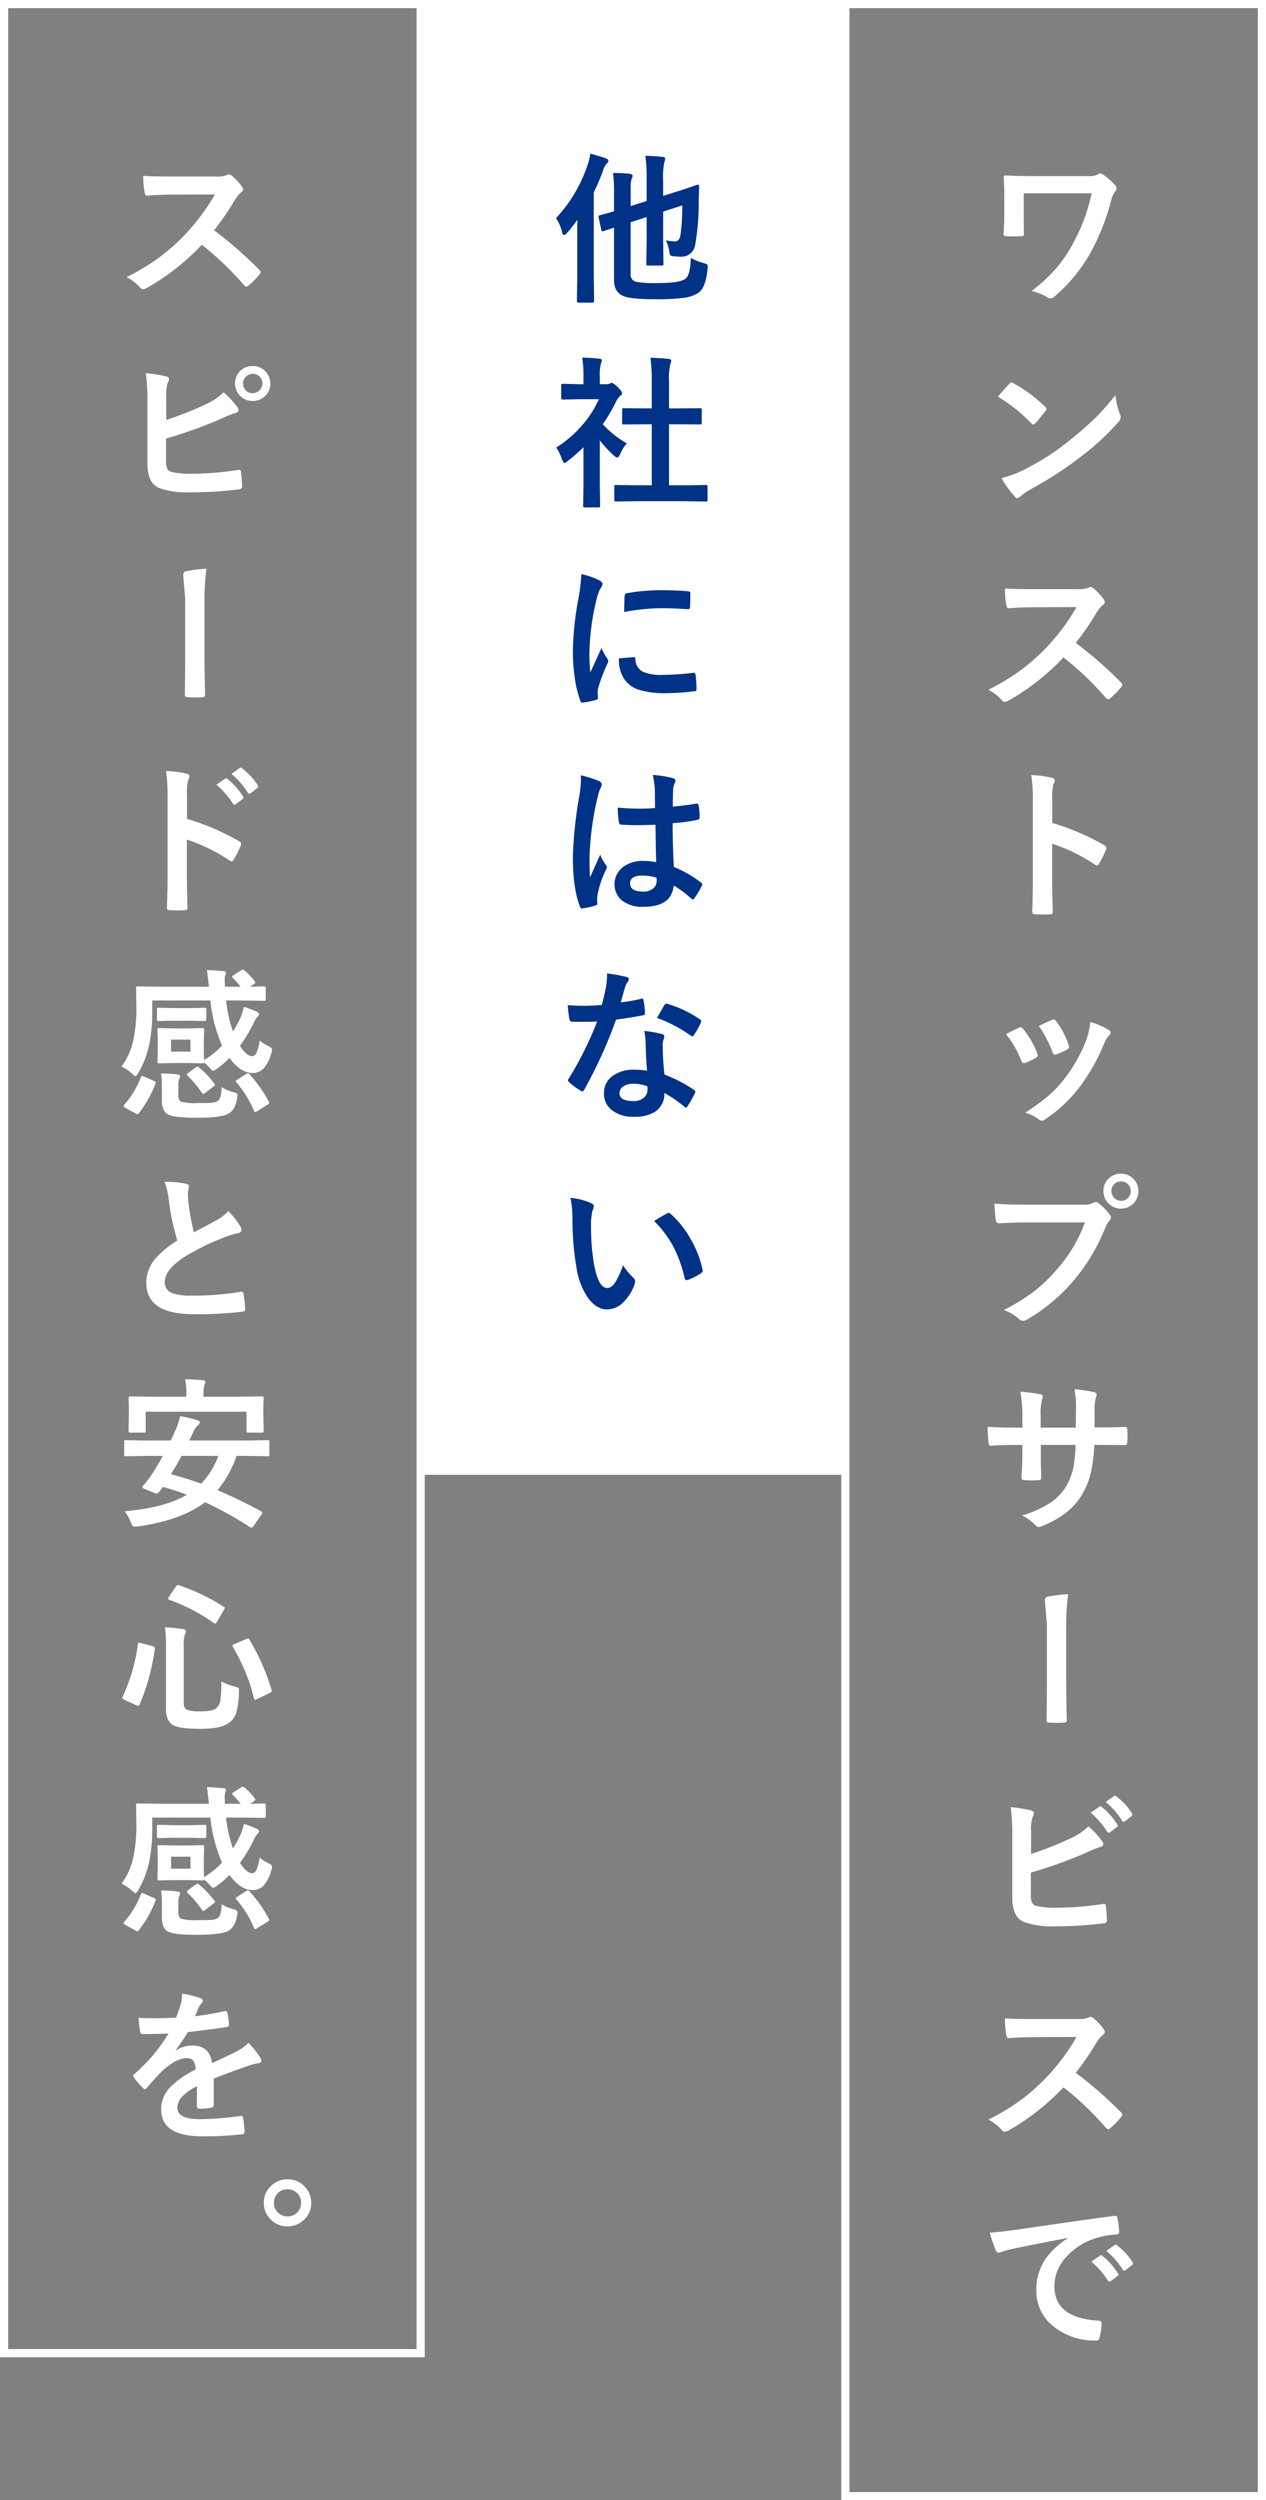 <svg xmlns="http://www.w3.org/2000/svg" width="310" height="612"><rect width="100%" height="100%" fill="#808080" stroke="none"/><path data-name="パス 12567" d="M52.414 56.371a97.505 97.505 0 0111.074 9.668.864.864 0 01.313.566.981.981 0 01-.273.586 21.333 21.333 0 01-2.676 2.734.74.74 0 01-.488.234.923.923 0 01-.566-.312 72.605 72.605 0 00-10.391-9.922 57.9 57.9 0 01-13.438 10.567 3.4 3.4 0 01-.918.308.87.87 0 01-.684-.352 11.072 11.072 0 00-3.359-2.612 55.59 55.59 0 008.281-5.036 51.531 51.531 0 005.8-5.156 51.562 51.562 0 007.52-10.044l-10.309.041q-3.086 0-6.328.254-.391.039-.527-.684a19.19 19.19 0 01-.352-4.16q2.148.156 6.758.156h11a6.579 6.579 0 002.754-.371.753.753 0 01.449-.156 1.642 1.642 0 01.684.313 14.193 14.193 0 012.6 2.813 1.144 1.144 0 01.2.508 1.057 1.057 0 01-.527.8 7.684 7.684 0 00-1.465 1.777 69.318 69.318 0 01-5.132 7.48zm-11.7 46.406a76.323 76.323 0 009.766-3.867 14.612 14.612 0 004.277-2.891 21.246 21.246 0 013.32 3.613 1.085 1.085 0 01.313.723q0 .547-.664.7a30.3 30.3 0 00-3.32 1.328 108.652 108.652 0 01-13.75 4.961v5.316a4.935 4.935 0 00.313 2.109 1.63 1.63 0 001.031.743 20.422 20.422 0 005.02.449 73 73 0 0011.289-.937 1.8 1.8 0 01.254-.02q.41 0 .469.586.234 2.246.234 3.477 0 .664-.84.723a96.3 96.3 0 01-11.875.723 20.462 20.462 0 01-7.617-1.074q-2.832-1.191-2.832-6.016V98.656a50.692 50.692 0 00-.391-7.3 33.286 33.286 0 015.039.8q.645.137.645.645a1.612 1.612 0 01-.293.82 10.218 10.218 0 00-.391 3.613zm21.173-13.183a4.289 4.289 0 014.313 4.277 4.047 4.047 0 01-1.426 3.184 4.211 4.211 0 01-2.891 1.094 4.152 4.152 0 01-3.223-1.406 4.31 4.31 0 01.313-6.094 4.281 4.281 0 012.914-1.055zm-.02 1.914a2.391 2.391 0 00-1.6 4.141 2.337 2.337 0 001.6.586 2.391 2.391 0 001.621-4.141 2.364 2.364 0 00-1.621-.586zM45.793 200.434a59.9 59.9 0 0112.715 5.449q.527.273.527.684a.96.96 0 01-.078.352 22.734 22.734 0 01-1.719 3.477q-.254.449-.527.449a.663.663 0 01-.449-.2 44.078 44.078 0 00-10.508-5.137v8.848q0 2.187.156 7.832v.117q0 .488-.723.488-.9.059-1.777.059-.9 0-1.777-.059-.762 0-.762-.605.156-3.867.156-7.871v-19.684a36.139 36.139 0 00-.391-5.918 28.194 28.194 0 015 .645q.762.156.762.684a2.071 2.071 0 01-.332.918 13.257 13.257 0 00-.273 3.75zm7.207-8.36l2.109-1.465a.446.446 0 01.254-.1.626.626 0 01.352.176 16.866 16.866 0 013.789 4.277.5.5 0 01.117.293.478.478 0 01-.215.352l-1.7 1.23a.536.536 0 01-.312.137q-.176 0-.352-.254A20.845 20.845 0 0053 192.074zm3.672-2.637l2.012-1.445a.446.446 0 01.254-.1.551.551 0 01.332.176 15.446 15.446 0 013.809 4.121.681.681 0 01.117.332.493.493 0 01-.234.391l-1.6 1.25a.585.585 0 01-.312.117.443.443 0 01-.371-.254 18.925 18.925 0 00-4.007-4.587zm3.2 48.125a14.715 14.715 0 012.48 2.6.578.578 0 01.156.332q0 .156-.352.43l-.918.605 3.4-.078q.43 0 .43.391v2.7q0 .312-.078.371a.673.673 0 01-.352.059l-5.371-.078h-3.904a32.409 32.409 0 001.68 7.559 26.407 26.407 0 001.914-3.516 18.349 18.349 0 00.762-2.48 20.453 20.453 0 013.223 1.23q.488.254.488.566a1.027 1.027 0 01-.352.605 5.161 5.161 0 00-.8 1.191A35.813 35.813 0 0158.762 256q1.66 2.52 2.949 2.52.762 0 1.191-1.035a15.778 15.778 0 00.7-2.812A7.39 7.39 0 0065.6 256q1.035.488 1.035.918a4.052 4.052 0 01-.2.879 8.952 8.952 0 01-1.973 3.828 3.651 3.651 0 01-2.637 1.016q-2.91 0-5.625-3.672a25.006 25.006 0 01-3.047 2.617 3.092 3.092 0 01-.957.527q-.234 0-.879-.762a12.841 12.841 0 00-1.328-1.27q-.039.2-.43.2l-3.4-.078h-3.77l-3.4.078q-.312 0-.371-.078a.729.729 0 01-.059-.371l.078-2.539v-2.656l-.078-2.559q0-.312.078-.371a.673.673 0 01.352-.059l3.4.078h3.77l3.379-.078q.332 0 .391.078a.673.673 0 01.059.352l-.078 2.559v2.656l.039 2.188a20.666 20.666 0 004.414-3.555 37.154 37.154 0 01-2.852-11.035H37.277v2.676a38.616 38.616 0 01-.723 8.047 23.228 23.228 0 01-2.675 6.986q-.449.8-.723.8-.176 0-.84-.605a10.029 10.029 0 00-2.559-1.719 16.744 16.744 0 002.871-6.367 38.073 38.073 0 00.762-8.5l-.078-4.375q0-.273.1-.332a.788.788 0 01.391-.059l5.391.078h11.97q-.43-3.809-.488-4.082 1.836.059 4.043.273.605.078.605.449a2.218 2.218 0 01-.215.723 4.128 4.128 0 00-.078.957q0 .2.039 1.68h3.848a24.116 24.116 0 00-1.836-2.07.464.464 0 01-.2-.371q0-.234.313-.391l1.836-1.172a.962.962 0 01.43-.156.687.687 0 01.414.202zm-13.239 19.844v-2.93h-4.746v2.93zm7.637 8.711a10.836 10.836 0 002.891 1.211 2.84 2.84 0 01.8.313.534.534 0 01.176.449q0 .137-.059.625-.41 2.91-2.187 3.926-1.777.957-7.852.957-5.371 0-6.914-.8-1.484-.84-1.484-3.477V265.8a19.212 19.212 0 00-.2-3.047 29.772 29.772 0 013.945.234q.723.137.723.371a1.673 1.673 0 01-.2.684 3.573 3.573 0 00-.234 1.426v2.559a1.777 1.777 0 00.625 1.621 12.981 12.981 0 004.043.352q2.754 0 3.379-.059a3.657 3.657 0 001.5-.391q.989-.503 1.048-3.433zm-4.16-19.434q.293 0 .352.078a.924.924 0 01.059.41v2.3q0 .449-.41.449l-3.594-.078h-4.083l-3.555.078a.618.618 0 01-.391-.078.729.729 0 01-.059-.371v-2.3q0-.352.1-.43a.61.61 0 01.352-.059l3.555.078h4.082zm10.977 16.27a32.907 32.907 0 014.727 6.68 1.051 1.051 0 01.117.352q0 .176-.449.449L63 271.957a1.459 1.459 0 01-.547.254q-.137 0-.254-.293A25.523 25.523 0 0057.922 265q-.215-.215-.215-.332 0-.156.41-.391l2.129-1.367a1.88 1.88 0 01.469-.2q.117.009.371.243zm-26.6.762q.117-.352.293-.352a1.886 1.886 0 01.508.156l2.344 1.035q.508.234.508.449a1.137 1.137 0 01-.059.273A29.33 29.33 0 0134 272.484q-.2.254-.352.254a1.117 1.117 0 01-.449-.176l-2.52-1.406q-.391-.234-.391-.43a.658.658 0 01.156-.332 22.076 22.076 0 004.04-6.679zm14.238-2.441a24.106 24.106 0 013.77 3.965.639.639 0 01.176.313q0 .117-.312.332l-2.07 1.6a1.051 1.051 0 01-.527.273q-.156 0-.312-.273a28.365 28.365 0 00-3.5-4.16q-.215-.234-.215-.312 0-.117.391-.41l1.758-1.289a.894.894 0 01.469-.215.707.707 0 01.37.175zM40.3 289.281a22.676 22.676 0 015.254.488q.723.176.723.625l-.293 1.68q0 .391.2 2.7a60.717 60.717 0 001.289 6.875q1.191-.645 2.93-1.562l2.754-1.484a10.184 10.184 0 002.754-2.148 19.957 19.957 0 012.93 3.75 1.563 1.563 0 01.273.84q0 .684-.8.8a19.184 19.184 0 00-3.848 1.211 57.6 57.6 0 00-9.395 4.668q-4.727 3.105-4.727 6.055a2.731 2.731 0 001.656 2.67 12.067 12.067 0 004.707.684 68.337 68.337 0 0012.207-.937 2.138 2.138 0 01.254-.02q.371 0 .469.508a34.789 34.789 0 01.391 3.73q.059.605-.723.664a94.006 94.006 0 01-11.914.605q-11.563 0-11.562-7.676a9.082 9.082 0 012.324-6.055 23.112 23.112 0 015.273-4.277 57.605 57.605 0 01-2.07-9.746 19.081 19.081 0 00-1.056-4.648zm-9.78 80.645q9.941-.879 15.234-4.043a58.262 58.262 0 00-5.879-1.914l-1 1.328a.7.7 0 01-.508.293 1.491 1.491 0 01-.527-.137l-2.441-1q-.547-.234-.547-.449a.684.684 0 01.2-.352A29.564 29.564 0 0037 361.176q1.543-2.363 2.871-4.8h-4.019l-5 .078q-.332 0-.391-.078a.673.673 0 01-.059-.352v-3.066q0-.313.078-.371a.729.729 0 01.371-.059l5 .078h5.957q.547-1.094.918-1.992a18.392 18.392 0 001.387-4 40.762 40.762 0 014.277 1.035q.527.137.527.527a1 1 0 01-.469.723 3.834 3.834 0 00-1.055 1.5l-1.034 2.201H60.52l5-.078a.618.618 0 01.391.078.673.673 0 01.059.352v3.066a.587.587 0 01-.068.361.636.636 0 01-.381.068l-5-.078h-2.6a26.982 26.982 0 01-4.648 8.4q4.688 1.953 10.664 5.156.273.176.273.371a1.08 1.08 0 01-.254.547l-1.914 2.734a.6.6 0 01-.488.332.826.826 0 01-.391-.137 89.379 89.379 0 00-10.956-6.072q-5.7 4.395-16.445 5.938-.527.059-.723.059a.71.71 0 01-.605-.234 4.033 4.033 0 01-.391-.82 9.7 9.7 0 00-1.523-2.717zm11.328-9.082q4.062 1.094 7.4 2.324a19.344 19.344 0 004.2-6.8h-9q-1.018 1.932-2.6 4.476zm16.914-18.965l5.352-.078q.449 0 .449.391l-.078 2.051v1.621l.078 4.375q0 .313-.078.371a.729.729 0 01-.371.059h-3.32q-.313 0-.371-.078a.673.673 0 01-.059-.352v-4.687H35.676v4.688q0 .313-.078.371a.673.673 0 01-.352.059h-3.32q-.332 0-.391-.078a.673.673 0 01-.059-.352l.078-4.375v-1.309l-.078-2.363q0-.391.449-.391l5.352.078h8.359v-.488a17.542 17.542 0 00-.312-3.789q2.3.059 4.316.234.645.059.645.371a3.572 3.572 0 01-.234.8 8 8 0 00-.215 2.383v.488zm-4.57 69.688a13.743 13.743 0 003.32 1.27 2.478 2.478 0 01.859.332.755.755 0 01.156.566q0 .156-.02.43a19.062 19.062 0 01-.684 5.156 4.629 4.629 0 01-1.465 2.168 7.006 7.006 0 01-3.105 1.348 22.519 22.519 0 01-4.336.332q-5.2 0-6.641-.957-1.641-1.035-1.641-3.965v-15.352a33.459 33.459 0 00-.234-4.57 34.889 34.889 0 014.238.41q.879.1.879.586a1.5 1.5 0 01-.234.723 7.807 7.807 0 00-.293 2.852v13.867q0 1.367.762 1.738a9.634 9.634 0 003.477.391q2.969 0 3.809-.84a3.191 3.191 0 00.938-1.992 31.864 31.864 0 00.214-4.494zm6.875-10.215a52.343 52.343 0 015.41 12.246 1.354 1.354 0 01.059.313q0 .215-.508.488L63 415.883a1.555 1.555 0 01-.527.2q-.176 0-.273-.352a46.3 46.3 0 00-5.176-12.6.757.757 0 01-.1-.312q0-.215.508-.41l2.852-1.211a1.981 1.981 0 01.469-.137q.177-.002.313.291zM43.84 388.031a51.025 51.025 0 0110.879 5.215q.313.176.313.332a1.163 1.163 0 01-.2.469l-1.68 2.871q-.293.508-.449.508a.712.712 0 01-.312-.137 45.387 45.387 0 00-10.918-5.684q-.312-.117-.312-.254a1.88 1.88 0 01.2-.469l1.68-2.48q.293-.43.508-.43a1.133 1.133 0 01.291.059zm-9.355 14.16l2.832.723q.605.176.605.488v.156a54.3 54.3 0 01-3.692 13.594q-.156.371-.391.371a1.335 1.335 0 01-.449-.117l-2.91-1.328q-.527-.254-.527-.488a.739.739 0 01.078-.273 44.2 44.2 0 003.73-12.832q.059-.41.234-.41a2.506 2.506 0 01.489.116zm25.391 35.371a14.715 14.715 0 012.48 2.6.578.578 0 01.156.332q0 .156-.352.43l-.918.605 3.4-.078q.43 0 .43.391v2.7q0 .313-.078.371a.673.673 0 01-.352.059l-5.371-.078h-3.908a32.409 32.409 0 001.68 7.559 26.407 26.407 0 001.914-3.516 18.348 18.348 0 00.762-2.48 20.45 20.45 0 013.223 1.23q.488.254.488.566a1.027 1.027 0 01-.352.605 5.161 5.161 0 00-.8 1.191A35.813 35.813 0 0158.762 456q1.66 2.52 2.949 2.52.762 0 1.191-1.035a15.777 15.777 0 00.7-2.812A7.39 7.39 0 0065.6 456q1.035.488 1.035.918a4.052 4.052 0 01-.2.879 8.951 8.951 0 01-1.973 3.828 3.65 3.65 0 01-2.637 1.016q-2.91 0-5.625-3.672a25.007 25.007 0 01-3.047 2.617 3.092 3.092 0 01-.957.527q-.234 0-.879-.762a12.841 12.841 0 00-1.328-1.27q-.039.2-.43.2l-3.4-.078h-3.77l-3.4.078q-.312 0-.371-.078a.729.729 0 01-.059-.371l.078-2.539v-2.656l-.078-2.559q0-.313.078-.371a.673.673 0 01.352-.059l3.4.078h3.77l3.379-.078q.332 0 .391.078a.673.673 0 01.059.352l-.078 2.559v2.656l.039 2.188a20.667 20.667 0 004.414-3.555 37.154 37.154 0 01-2.852-11.035H37.277v2.676a38.616 38.616 0 01-.723 8.047 23.228 23.228 0 01-2.675 6.986q-.449.8-.723.8-.176 0-.84-.605a10.029 10.029 0 00-2.559-1.719 16.744 16.744 0 002.871-6.367 38.073 38.073 0 00.762-8.5l-.078-4.375q0-.273.1-.332a.788.788 0 01.391-.059l5.391.078h11.97q-.43-3.809-.488-4.082 1.836.059 4.043.273.605.078.605.449a2.218 2.218 0 01-.215.723 4.128 4.128 0 00-.078.957q0 .2.039 1.68h3.848a24.114 24.114 0 00-1.836-2.07.464.464 0 01-.2-.371q0-.234.313-.391l1.836-1.172a.962.962 0 01.43-.156.687.687 0 01.414.202zm-13.243 19.844v-2.93h-4.746v2.93zm7.637 8.711a10.836 10.836 0 002.891 1.211 2.841 2.841 0 01.8.313.534.534 0 01.176.449q0 .137-.059.625-.41 2.91-2.187 3.926-1.777.957-7.852.957-5.371 0-6.914-.8-1.484-.84-1.484-3.477V465.8a19.212 19.212 0 00-.2-3.047 29.772 29.772 0 013.945.234q.723.137.723.371a1.673 1.673 0 01-.2.684 3.573 3.573 0 00-.234 1.426v2.559a1.777 1.777 0 00.625 1.621 12.981 12.981 0 004.043.352q2.754 0 3.379-.059a3.657 3.657 0 001.5-.391q.989-.503 1.048-3.433zm-4.16-19.434q.293 0 .352.078a.924.924 0 01.059.41v2.3q0 .449-.41.449l-3.594-.078h-4.083l-3.555.078a.618.618 0 01-.391-.078.729.729 0 01-.059-.371v-2.3q0-.352.1-.43a.61.61 0 01.352-.059l3.555.078h4.082zm10.977 16.27a32.908 32.908 0 014.727 6.68 1.051 1.051 0 01.117.352q0 .176-.449.449L63 471.957a1.459 1.459 0 01-.547.254q-.137 0-.254-.293A25.523 25.523 0 0057.922 465q-.215-.215-.215-.332 0-.156.41-.391l2.129-1.367a1.88 1.88 0 01.469-.2q.117.009.371.243zm-26.6.762q.117-.352.293-.352a1.887 1.887 0 01.508.156l2.344 1.035q.508.234.508.449a1.137 1.137 0 01-.059.273A29.331 29.331 0 0134 472.484q-.2.254-.352.254a1.117 1.117 0 01-.449-.176l-2.52-1.406q-.391-.234-.391-.43a.658.658 0 01.156-.332 22.076 22.076 0 004.04-6.679zm14.238-2.441a24.1 24.1 0 013.77 3.965.639.639 0 01.176.313q0 .117-.312.332l-2.07 1.6a1.052 1.052 0 01-.527.273q-.156 0-.312-.273a28.367 28.367 0 00-3.5-4.16q-.215-.234-.215-.312 0-.117.391-.41l1.758-1.289a.9.9 0 01.469-.215.707.707 0 01.37.175zm-4.141 26.719a22.4 22.4 0 014.551 1.133.672.672 0 01.488.684.705.705 0 01-.273.586 2.97 2.97 0 00-.684.957q-.078.2-.254.586-.352.84-.684 1.582a64.673 64.673 0 007.285-1.25 1.693 1.693 0 01.234-.02q.313 0 .41.43a13.879 13.879 0 01.41 2.871v.117q0 .43-.684.527-4.668.684-9.375 1.211a51.827 51.827 0 01-2.988 4.434l.039.078a7.231 7.231 0 014-1.23q4.316 0 4.863 4.316 4.1-1.895 5.9-2.812a11.839 11.839 0 003.027-2.148 22.005 22.005 0 012.813 3.516 1.677 1.677 0 01.313.879q0 .449-.605.566a13.113 13.113 0 00-2.441.605q-5.879 2.07-8.594 3.184v6.445q0 .605-.762.723a19.222 19.222 0 01-2.832.2q-.527 0-.527-.645 0-3.437.039-4.863a12.294 12.294 0 00-3.887 2.793 3.856 3.856 0 00-.937 2.52q0 2.754 5.547 2.754a71.312 71.312 0 009.961-.8h.117q.391 0 .43.449a15.007 15.007 0 01.371 3.281v.137q0 .605-.449.605a78.624 78.624 0 01-9.9.527q-10.039 0-10.039-6.6a7.757 7.757 0 012.227-5.449 23.073 23.073 0 016.211-4.3 3.854 3.854 0 00-.605-2.207 1.922 1.922 0 00-1.562-.566H45.5q-2.324.1-5.527 2.891-1.855 1.816-4 4.355-.293.352-.488.352-.156 0-.43-.273a17.2 17.2 0 01-2.285-2.637.671.671 0 01-.156-.371.581.581 0 01.273-.43 41.24 41.24 0 008.379-9.922q-2.793.117-6.406.117-.449 0-.566-.645-.137-.762-.391-3.3 1.914.078 4.023.078 2.539 0 5.176-.137a32.841 32.841 0 001.191-3.437 10.187 10.187 0 00.289-2.448z" fill="#fff"/><g data-name="パス 12571" fill="none"><path d="M206 0h104v612H206z"/><path d="M208 2v608h100V2H208m-2-2h104v612H206V0z" fill="#fff"/></g><g data-name="パス 12568" fill="#fff"><path d="M206 360H104V1h102v359z"/><path d="M105 2v357h100V2H105m-2-2h104v361H103V0z"/></g><g data-name="パス 12566" fill="none"><path d="M0 0h104v577H0z"/><path d="M2 2v573h100V2H2M0 0h104v577H0V0z" fill="#fff"/></g><path data-name="パス 12570" d="M169.141 63.129A14.959 14.959 0 00172.3 64.4a3.636 3.636 0 01.84.332.6.6 0 01.16.468q0 .156-.039.527-.429 4.648-2.206 5.918a8.7 8.7 0 01-3.906 1.289 49.405 49.405 0 01-6.406.313q-6.309 0-8.027-.762-2.363-.9-2.363-3.965V55.727l-2.559.84a1.133 1.133 0 01-.293.059q-.2 0-.273-.391l-.645-2.988a2.562 2.562 0 01-.039-.293q0-.156.371-.273 1.27-.312 3.438-.957v-4.8a36.686 36.686 0 00-.234-4.59q1.973 0 4.023.2.762.117.762.469a1.825 1.825 0 01-.234.762 6.343 6.343 0 00-.234 2.207v4.473l3.904-1.245v-5.41a39.469 39.469 0 00-.312-5.664q2.266.059 4.2.273.645.059.645.43a2.588 2.588 0 01-.2.84 17.834 17.834 0 00-.293 4.453v3.828l3.164-1q2.4-.742 4.023-1.328.293-.1.84-.293l.293-.1a.321.321 0 01.1-.02q.391 0 .391.469l-.1 3.633A59.6 59.6 0 01170.215 60a3.358 3.358 0 01-3.477 2.832 17.739 17.739 0 01-1.838-.113q-.664-.059-.781-.254a3.581 3.581 0 01-.254-1.035 9.858 9.858 0 00-.8-2.6 11.115 11.115 0 002.227.254q1.055 0 1.328-1.523a51.993 51.993 0 00.449-7.285l-4.686 1.524v6.719l.078 6.035a.635.635 0 01-.068.381.587.587 0 01-.362.065h-3.3a.664.664 0 01-.41-.078.729.729 0 01-.059-.371l.078-6.035v-5.391l-3.906 1.275V67a1.8 1.8 0 001.23 1.973 27.656 27.656 0 005.469.313q5.254 0 6.68-1.035 1.23-.845 1.328-5.122zM136.152 53.4a35.516 35.516 0 007.676-12.888 13.7 13.7 0 00.723-2.91q2.91.8 3.789 1.152.645.234.645.605a1.229 1.229 0 01-.449.723 4.257 4.257 0 00-.859 1.641q-.82 2.3-2.285 5.391V67.6l.078 6.074q0 .41-.43.41h-3.34q-.43 0-.43-.41l.078-6.074v-9.043q0-3.086.039-4.766a37.763 37.763 0 01-2.52 3.209q-.469.527-.723.527-.352 0-.508-.684a10.3 10.3 0 00-1.484-3.443zm20.078 69.28l-5.371.078q-.312 0-.371-.078a.673.673 0 01-.059-.352v-3.164a.635.635 0 01.068-.381.587.587 0 01.361-.068l5.371.078h3.361v-14.941h-1.8l-5.039.039a.61.61 0 01-.352-.059.61.61 0 01-.059-.352v-3.164q0-.293.078-.352a.8.8 0 01.332-.039l5.039.039h1.8V93.6a44.033 44.033 0 00-.312-6.035q2.578.078 4.434.273.645.078.645.41a1.934 1.934 0 01-.2.84 15.189 15.189 0 00-.332 4.395v6.484h2.52l5.039-.039a.72.72 0 01.391.059.559.559 0 01.059.332v3.161q0 .312-.1.371a.876.876 0 01-.352.039l-5.039-.039h-2.52v14.942h3.633l5.332-.078a.664.664 0 01.41.078.729.729 0 01.059.371v3.164q0 .312-.078.371a.788.788 0 01-.391.059l-5.332-.078zm-20.039-13.125a28.181 28.181 0 006.582-5.723 25.086 25.086 0 003.867-6.113h-4.531l-4.238.081a.618.618 0 01-.391-.078.673.673 0 01-.059-.352V94.4q0-.313.1-.391a.61.61 0 01.352-.059l4.238.1h.762v-1.644a28.62 28.62 0 00-.312-4.883q2.148.059 4.16.273.645.059.645.41a2.5 2.5 0 01-.234.84 10.457 10.457 0 00-.254 3.184v1.816h1.68a1.4 1.4 0 00.762-.176 1.206 1.206 0 01.449-.156q.391 0 1.484 1.035 1.074 1.074 1.074 1.445a.857.857 0 01-.391.645 5.047 5.047 0 00-.936 1.153 40.126 40.126 0 01-3.4 5.84 23.588 23.588 0 005.879 4.688 9.3 9.3 0 00-1.6 2.6q-.41.879-.762.879a1.582 1.582 0 01-.8-.488 29.437 29.437 0 01-3.442-3.711v11.25l.078 4.707a.618.618 0 01-.078.391.924.924 0 01-.41.059h-3.2a.664.664 0 01-.41-.078.729.729 0 01-.059-.371l.078-4.707v-9.57a39.747 39.747 0 01-3.811 3.319 2.137 2.137 0 01-.84.527q-.254 0-.625-.918a11.11 11.11 0 00-1.407-2.854zm6.153 30.976a18.649 18.649 0 014.297 1.469q.918.488.918.957a3.208 3.208 0 01-.605 1.211A12.121 12.121 0 00146 147a59.879 59.879 0 00-1.68 12.93 42.5 42.5 0 00.234 4.668q2.715-5.938 2.715-5.957a15.3 15.3 0 001.406 2.52 1.786 1.786 0 01.273.605 1.27 1.27 0 01-.2.645 43.325 43.325 0 00-2.285 6.035 4.639 4.639 0 00-.117 1.25l.078 1.113q0 .41-.527.527a21.2 21.2 0 01-3.262.645h-.076q-.332 0-.449-.449a26.2 26.2 0 01-1.41-5.923 44.05 44.05 0 01-.43-6 75.884 75.884 0 011.371-13.121 39.879 39.879 0 00.703-5.957zm9.219 20.625l3.633-.312h.078q.313 0 .313.605a3.465 3.465 0 001.934 3.027 11.1 11.1 0 004.59.723 67.345 67.345 0 007.637-.508 1.671 1.671 0 01.176-.02q.312 0 .391.527a24.848 24.848 0 01.234 3.438q0 .391-.1.469a1.548 1.548 0 01-.586.117 55.454 55.454 0 01-6.523.449 21.987 21.987 0 01-7.09-.879 6.964 6.964 0 01-3.3-2.441 8.32 8.32 0 01-1.387-5.195zm1.27-11.348q.059-3.437.117-3.926a.68.68 0 01.566-.684 47.546 47.546 0 018.691-.723q3.4 0 5.918.234a1.822 1.822 0 01.8.156q.117.078.117.371 0 2.285-.078 3.4-.059.488-.43.488h-.1q-3.594-.254-6.523-.254a51.294 51.294 0 00-9.079.939zm7.832 61.23q-.078-3.3-.156-9.16-2.812.1-4.395.1-2.148 0-3.848-.117-.664 0-.7-.527a21.29 21.29 0 01-.293-3.652q2.656.254 5.332.254 1.875 0 3.789-.137l-.039-4.2a17.789 17.789 0 00-.527-3.906 26.148 26.148 0 014.844.742q.723.215.723.684a2.655 2.655 0 01-.234.684 4.65 4.65 0 00-.332 1.406q-.078 1.348-.078 4.238 2.676-.234 5.684-.723a1.1 1.1 0 01.254-.039q.293 0 .391.508a14.071 14.071 0 01.234 2.852.53.53 0 01-.449.605 39.761 39.761 0 01-6.152.84q0 5.9.293 10.723a27.074 27.074 0 016.641 3.828q.312.215.313.41a1.182 1.182 0 01-.117.391 22.994 22.994 0 01-1.843 3.084.524.524 0 01-.371.234.539.539 0 01-.352-.2 24.606 24.606 0 00-4.316-3.2q-.508 5.2-7.324 5.2a8.056 8.056 0 01-5.547-1.7 5.3 5.3 0 01.625-8.145 7.964 7.964 0 014.766-1.387 16 16 0 013.183.311zm.1 3.809a11.414 11.414 0 00-3.477-.527q-3.008 0-3.008 1.914 0 2.012 3.242 2.012a3.556 3.556 0 002.5-.859 2.285 2.285 0 00.781-1.738 6.682 6.682 0 00-.041-.801zm-18.577-25.077a26.656 26.656 0 014.551 1.426q.605.332.605.8a2.121 2.121 0 01-.273.879 9.233 9.233 0 00-.723 2.207 72.6 72.6 0 00-1.992 14.57q0 3.438.117 5.117.293-.664 1.309-2.91.723-1.582 1.172-2.656a11.723 11.723 0 001.406 2.52.918.918 0 01.234.566 1.263 1.263 0 01-.234.645 24.484 24.484 0 00-2.051 6.074 7.4 7.4 0 00-.039 2.129v.078q0 .273-.488.43a16.388 16.388 0 01-2.988.684 1.154 1.154 0 01-.312.059q-.293 0-.488-.527-1.719-4.375-1.719-12.207a103.808 103.808 0 011.641-15.176 27.286 27.286 0 00.332-3.594 9.754 9.754 0 00-.06-1.114zm16.25 72.3q-.273-2.949-.352-6.875a15.53 15.53 0 00-.332-2.832 24.365 24.365 0 014.355.762.606.606 0 01.566.625 4.554 4.554 0 01-.234.84 3.874 3.874 0 00-.176 1.191q0 .137.02.449a59.83 59.83 0 00.43 6.8 35.426 35.426 0 017.207 3.73q.352.254.352.469a.906.906 0 01-.117.371 28.217 28.217 0 01-1.836 3.242q-.176.273-.371.273a.64.64 0 01-.391-.234 32.41 32.41 0 00-4.883-3.359 5.149 5.149 0 01-2.266 4.609 9.382 9.382 0 01-5.156 1.23 8.254 8.254 0 01-5.586-1.758 4.933 4.933 0 01-1.777-3.926 5.113 5.113 0 012.266-4.414 8.62 8.62 0 015.137-1.426 20.657 20.657 0 013.144.237zm.078 3.809a10.188 10.188 0 00-3.262-.605 4.663 4.663 0 00-2.656.664 1.931 1.931 0 00-.9 1.66q0 1.914 3.4 1.914a3.728 3.728 0 002.656-.9 2.554 2.554 0 00.8-1.934 5.584 5.584 0 00-.038-.795zm-6.5-20.527a40.744 40.744 0 004.961-.859.888.888 0 01.293-.078q.234 0 .293.391a18.5 18.5 0 01.371 3.242q0 .41-.488.469-2.07.43-6.6 1.074a114.6 114.6 0 01-7.793 17.168q-.234.391-.449.391a1.163 1.163 0 01-.469-.2 16.312 16.312 0 01-2.773-2.051.581.581 0 01-.273-.43.81.81 0 01.2-.488 85.485 85.485 0 006.934-13.945q-1.523.078-4 .078-1.223.007-2.223-.032-.449 0-.566-.645a22.624 22.624 0 01-.391-3.4q2.168.156 3.711.156 2.324 0 4.609-.2.527-1.855 1.035-4.473a18.41 18.41 0 00.254-3.242 36.176 36.176 0 014.668.84q.645.117.645.586a1.064 1.064 0 01-.352.762 5.1 5.1 0 00-.645 1.484q-.1.332-.488 1.738-.273 1.023-.468 1.667zm8.867 3.809q1.641-2.91 1.8-3.125.234-.371.488-.371a1.083 1.083 0 01.352.078 28.087 28.087 0 017.852 3.77q.352.234.352.43a1.01 1.01 0 01-.156.488 22.448 22.448 0 01-1.68 2.969q-.176.273-.371.273a.661.661 0 01-.352-.156 34.237 34.237 0 00-8.289-4.353zm-21.195 44.046a15.662 15.662 0 015.078 1.309q.645.293.645.723a3.237 3.237 0 01-.332 1.113 14.729 14.729 0 00-.352 3.926 53.207 53.207 0 00.723 9.121q1.035 5.879 3.281 5.879 1.016 0 1.934-1.406a22.21 22.21 0 001.895-4.16 16.757 16.757 0 002.559 3.086 1.129 1.129 0 01.41.859 2.007 2.007 0 01-.117.625 11.3 11.3 0 01-3.164 4.844 5.546 5.546 0 01-3.633 1.387q-2.656 0-4.785-3.047a17.773 17.773 0 01-2.7-7.383 70.22 70.22 0 01-.957-11.641 24.511 24.511 0 00-.485-5.235zm20.488 5.664q1.973-1.25 3.145-1.836a1.375 1.375 0 01.449-.156.65.65 0 01.43.234 23.668 23.668 0 015.176 6.641 24.337 24.337 0 012.656 7.051.876.876 0 01.039.234q0 .352-.469.645a14.86 14.86 0 01-3.125 1.6 1.237 1.237 0 01-.352.059q-.391 0-.488-.508a31.991 31.991 0 00-2.949-8.047 26.941 26.941 0 00-4.512-5.917z" fill="#003288"/><path data-name="パス 12572" d="M250.68 47.313v5q0 3.359.039 4.8 0 .488-.137.586a1.154 1.154 0 01-.582.121q-.879.039-1.758.039t-1.762-.039q-.762 0-.762-.43.2-2.656.2-5.078v-3.77q0-3.242-.156-5.2 0-.391.527-.391 3.516.156 6.68.156h13.472a4.551 4.551 0 002.441-.449.872.872 0 01.508-.234 1.418 1.418 0 01.762.352 14.425 14.425 0 012.969 2.656 1.09 1.09 0 01.273.7 1.064 1.064 0 01-.352.762 6.779 6.779 0 00-1.016 2.363 54.758 54.758 0 01-4.863 12.363 39.44 39.44 0 01-8.963 10.966 1.344 1.344 0 01-.957.449 1.382 1.382 0 01-.8-.273 12.919 12.919 0 00-3.849-1.524 40.276 40.276 0 006.25-5.82 35.075 35.075 0 003.867-5.742 46.289 46.289 0 004.609-12.363zm-6.328 49.765q1-1.211 2.793-3.125a.727.727 0 01.566-.312 1.256 1.256 0 01.527.2 36.039 36.039 0 017.637 5.684.962.962 0 01.352.566.872.872 0 01-.234.508q-1.309 1.738-2.48 3.008-.332.313-.488.313a.854.854 0 01-.508-.312 41.225 41.225 0 00-8.165-6.53zm.878 19.961a29.37 29.37 0 005.41-1.992q3.867-2.012 6.426-3.691 2.246-1.465 5.078-3.75a84.663 84.663 0 006.387-5.625 60.485 60.485 0 004.59-5.254 18.741 18.741 0 001.113 4.668 2.1 2.1 0 01.2.762 2.187 2.187 0 01-.645 1.211 61.64 61.64 0 01-9.2 8.477 92.168 92.168 0 01-12.07 7.832 15.661 15.661 0 00-2.676 1.855 1.143 1.143 0 01-.723.391 1 1 0 01-.684-.43 26.377 26.377 0 01-3.206-4.454zm18.184 40.332a97.5 97.5 0 0111.074 9.668.864.864 0 01.313.566.981.981 0 01-.273.586 21.333 21.333 0 01-2.676 2.734.74.74 0 01-.488.234.923.923 0 01-.566-.312 72.605 72.605 0 00-10.391-9.922 57.9 57.9 0 01-13.438 10.567 3.4 3.4 0 01-.918.313.87.87 0 01-.684-.352 11.073 11.073 0 00-3.359-2.617 55.59 55.59 0 008.281-5.036 51.531 51.531 0 005.8-5.156 51.562 51.562 0 007.52-10.044l-10.309.041q-3.086 0-6.328.254-.391.039-.527-.684a19.19 19.19 0 01-.352-4.16q2.148.156 6.758.156h11a6.579 6.579 0 002.754-.371.753.753 0 01.449-.156 1.642 1.642 0 01.684.313 14.193 14.193 0 012.6 2.813 1.144 1.144 0 01.2.508 1.057 1.057 0 01-.527.8 7.684 7.684 0 00-1.465 1.777 69.318 69.318 0 01-5.132 7.48zm-5.742 44.063a59.9 59.9 0 0112.715 5.449q.527.273.527.684a.96.96 0 01-.078.352 22.734 22.734 0 01-1.719 3.477q-.254.449-.527.449a.663.663 0 01-.449-.2 44.078 44.078 0 00-10.508-5.137v8.848q0 2.187.156 7.832v.117q0 .488-.723.488-.9.059-1.777.059-.9 0-1.777-.059-.762 0-.762-.605.156-3.867.156-7.871v-19.684a36.139 36.139 0 00-.391-5.918 28.194 28.194 0 015 .645q.762.156.762.684a2.071 2.071 0 01-.332.918 13.257 13.257 0 00-.273 3.75zm-11.348 51.718q1.172-.645 3.164-1.582a.972.972 0 01.43-.117.8.8 0 01.605.391 21.1 21.1 0 013.438 5.918q.156.566.156.605 0 .254-.469.566a17.962 17.962 0 01-2.578 1.23.96.96 0 01-.352.078q-.41 0-.645-.625a23.334 23.334 0 00-3.749-6.464zm8.047-2.031q2.559-1.211 3.2-1.465a.944.944 0 01.41-.117.8.8 0 01.625.43 20.047 20.047 0 013.086 5.84 1.577 1.577 0 01.1.469q0 .332-.508.605a16.671 16.671 0 01-2.754 1.23.765.765 0 01-.254.059q-.313 0-.547-.645a28.882 28.882 0 00-3.358-6.406zm12.6-.957a17.668 17.668 0 014.473 1.914q.527.391.527.684a1.059 1.059 0 01-.43.723 6.334 6.334 0 00-1.211 2.031 48.427 48.427 0 01-6.035 10.645 34.825 34.825 0 01-8.242 7.734 1.794 1.794 0 01-.957.43.882.882 0 01-.645-.273 9.652 9.652 0 00-3.4-1.68 56.692 56.692 0 006-4.434 27.762 27.762 0 003.594-3.887 37 37 0 005.41-9.648 17.881 17.881 0 00.914-4.239zM243.473 294.6q2.52.273 7.676.273h14.277a4.542 4.542 0 002.207-.41 1.234 1.234 0 01.684-.234.9.9 0 01.664.273 14.274 14.274 0 012.734 2.773 1.372 1.372 0 01.313.781 1.111 1.111 0 01-.391.762 5.7 5.7 0 00-.937 1.582 47.488 47.488 0 01-7.754 13.008 44.356 44.356 0 01-11.346 9.53 2.009 2.009 0 01-1.094.352 1.382 1.382 0 01-1-.449 11.8 11.8 0 00-3.706-2.189 45.71 45.71 0 007.754-4.824 40.293 40.293 0 005.313-5.176 35.61 35.61 0 006.777-11.426h-14.456q-2.266 0-6.6.2-.625.039-.762-.8-.139-1.001-.353-4.026zm31.035-7.324a4.286 4.286 0 11-4.316 4.277 4.031 4.031 0 011.426-3.2 4.209 4.209 0 012.89-1.08zm0 1.914a2.277 2.277 0 00-1.777.762 2.337 2.337 0 00-.586 1.6 2.391 2.391 0 004.141 1.621 2.364 2.364 0 00.586-1.621 2.3 2.3 0 00-2.363-2.363zm-6.485 60.21h1.407q3.281 0 6.035-.117h.1q.41 0 .469.645.059.762.059 1.563 0 .82-.059 1.582-.059.645-.527.645h-.156l-5.762-.039h-1.644a35.2 35.2 0 01-1 7.48 19.4 19.4 0 01-2.086 4.841q-2.852 4.746-9.434 7.441a3.793 3.793 0 01-1.133.352 1.164 1.164 0 01-.742-.449 10.658 10.658 0 00-3.32-2.383 26.137 26.137 0 007.09-3.2 13.354 13.354 0 003.711-3.887 14.75 14.75 0 001.777-4.551 32.684 32.684 0 00.566-5.645h-8.515v1.445q0 4.512.117 6.621.039.508-.684.566-.762.059-1.7.059t-1.738-.059q-.723-.059-.723-.469v-.1q.215-3.4.215-6.543v-1.518h-1.209q-3.477 0-6.6.2-.41 0-.469-.762-.117-.625-.273-3.867 2.793.2 7.344.2h1.211v-2.91a33.89 33.89 0 00-.488-5.879 39.719 39.719 0 014.883.625q.605.117.605.566a3.081 3.081 0 01-.234.84 14.278 14.278 0 00-.293 3.848v2.91h8.594l.039-3.926q.02-.273.02-.82a23.912 23.912 0 00-.371-4.648 36.133 36.133 0 014.688.684q.723.156.723.625a1.987 1.987 0 01-.176.723 12.611 12.611 0 00-.312 3.516zm-15.546 104.4a80.359 80.359 0 009.766-3.867 14.612 14.612 0 004.277-2.891 21.56 21.56 0 013.32 3.594 1.2 1.2 0 01.313.723q0 .547-.684.723a25.546 25.546 0 00-3.32 1.328 109.016 109.016 0 01-13.73 4.961v5.313a4.871 4.871 0 00.313 2.09 1.63 1.63 0 001.035.742 20.423 20.423 0 005.02.449 74.783 74.783 0 0011.289-.918 1.8 1.8 0 01.254-.02q.41 0 .469.586.234 2.227.234 3.457 0 .664-.84.723a96.3 96.3 0 01-11.875.723 20.462 20.462 0 01-7.617-1.074q-2.832-1.191-2.832-6v-14.766a51.127 51.127 0 00-.391-7.324 37.062 37.062 0 015.039.8q.645.176.645.645a1.793 1.793 0 01-.273.84 9.682 9.682 0 00-.41 3.594zm14.609-10.078l2.109-1.484a.367.367 0 01.234-.1.632.632 0 01.371.176 16.754 16.754 0 013.789 4.3.482.482 0 01.117.273.434.434 0 01-.234.352l-1.68 1.25a.585.585 0 01-.312.117.478.478 0 01-.371-.254 20.625 20.625 0 00-4.023-4.633zm3.672-2.637l1.992-1.445a.523.523 0 01.254-.1.626.626 0 01.352.176 15.48 15.48 0 013.809 4.121.681.681 0 01.117.332.487.487 0 01-.254.391l-1.582 1.25a.605.605 0 01-.332.117.433.433 0 01-.352-.254 18.925 18.925 0 00-4.004-4.591zm-7.344 66.289a97.5 97.5 0 0111.074 9.668.864.864 0 01.313.566.981.981 0 01-.273.586 21.333 21.333 0 01-2.676 2.734.74.74 0 01-.488.234.923.923 0 01-.566-.312 72.6 72.6 0 00-10.391-9.922 57.9 57.9 0 01-13.438 10.564 3.4 3.4 0 01-.918.313.87.87 0 01-.684-.352 11.073 11.073 0 00-3.359-2.617 55.589 55.589 0 008.281-5.039 51.531 51.531 0 005.8-5.156 51.562 51.562 0 007.52-10.039l-10.312.039q-3.086 0-6.328.254-.391.039-.527-.684a19.19 19.19 0 01-.352-4.16q2.148.156 6.758.156h11a6.579 6.579 0 002.754-.371.753.753 0 01.449-.156 1.642 1.642 0 01.684.313 14.193 14.193 0 012.6 2.813 1.144 1.144 0 01.2.508 1.057 1.057 0 01-.527.8 7.684 7.684 0 00-1.465 1.777 69.317 69.317 0 01-5.129 7.48zm-21.055 39.118q2.129-.1 6.367-.684 15.879-2.324 24.023-3.4a1.693 1.693 0 01.234-.02q.547 0 .605.449a18.829 18.829 0 01.449 3.516q0 .605-.762.605a20.02 20.02 0 00-4.883.879 16.213 16.213 0 00-7.969 5.391 10.358 10.358 0 00-2.227 6.406q0 7.734 10.645 8.4.879 0 .879.605a12.411 12.411 0 01-.449 3.438q-.156.84-.742.84a16.238 16.238 0 01-10.586-3.477 10.941 10.941 0 01-4.18-8.887 13.208 13.208 0 012.285-7.676 19.4 19.4 0 015.391-5v-.077q-7.205 1.368-13.439 2.657-2.07.488-2.52.645a4.746 4.746 0 01-.879.313.823.823 0 01-.762-.605 30.452 30.452 0 01-1.48-4.318zm24.883 7.108l2.109-1.484a.446.446 0 01.254-.1.626.626 0 01.352.176 16.754 16.754 0 013.789 4.3.482.482 0 01.117.273.439.439 0 01-.215.352l-1.68 1.25a.605.605 0 01-.332.117q-.176 0-.352-.254a20.433 20.433 0 00-4.042-4.63zm3.672-2.637l2.012-1.426a.473.473 0 01.254-.117.551.551 0 01.332.176 15.48 15.48 0 013.809 4.121.7.7 0 01.117.352.482.482 0 01-.234.371l-1.6 1.25a.536.536 0 01-.312.137.478.478 0 01-.371-.254 19.27 19.27 0 00-4.007-4.608z" fill="#fff"/><path data-name="パス 12574" d="M70.4 533.441a5.561 5.561 0 014.3 1.895 5.535 5.535 0 011.5 3.864 5.476 5.476 0 01-1.911 4.28 5.646 5.646 0 01-3.889 1.485 5.561 5.561 0 01-4.3-1.895 5.535 5.535 0 01-1.5-3.87 5.476 5.476 0 011.916-4.274 5.646 5.646 0 013.884-1.485zm0 2.441a3.205 3.205 0 00-2.48 1.074 3.251 3.251 0 00-.838 2.244 3.205 3.205 0 001.074 2.484 3.251 3.251 0 002.246.84 3.205 3.205 0 002.481-1.075 3.251 3.251 0 00.84-2.246 3.205 3.205 0 00-1.074-2.48 3.251 3.251 0 00-2.249-.84z" fill="#fff"/><path data-name="パス 12573" d="M261.559 390.2a59.063 59.063 0 00-.488 8.633v12.89q0 1.895.059 4.883.059 3.809.078 4.316v.2q0 .527-.566.527-.918.059-1.895.059-.957 0-1.875-.059-.605 0-.605-.566v-.156q.078-6 .078-8.926V397.6l-.488-5.879a.88.88 0 01.843-.921 38.037 38.037 0 014.859-.6z" fill="#fff"/><path data-name="パス 12569" d="M50.559 139.2a59.063 59.063 0 00-.488 8.633v12.89q0 1.895.059 4.883.059 3.809.078 4.316v.2q0 .527-.566.527-.918.059-1.895.059-.957 0-1.875-.059-.605 0-.605-.566v-.156q.078-6 .078-8.926V146.6l-.488-5.879a.88.88 0 01.843-.921 38.037 38.037 0 014.859-.6z" fill="#fff"/></svg>